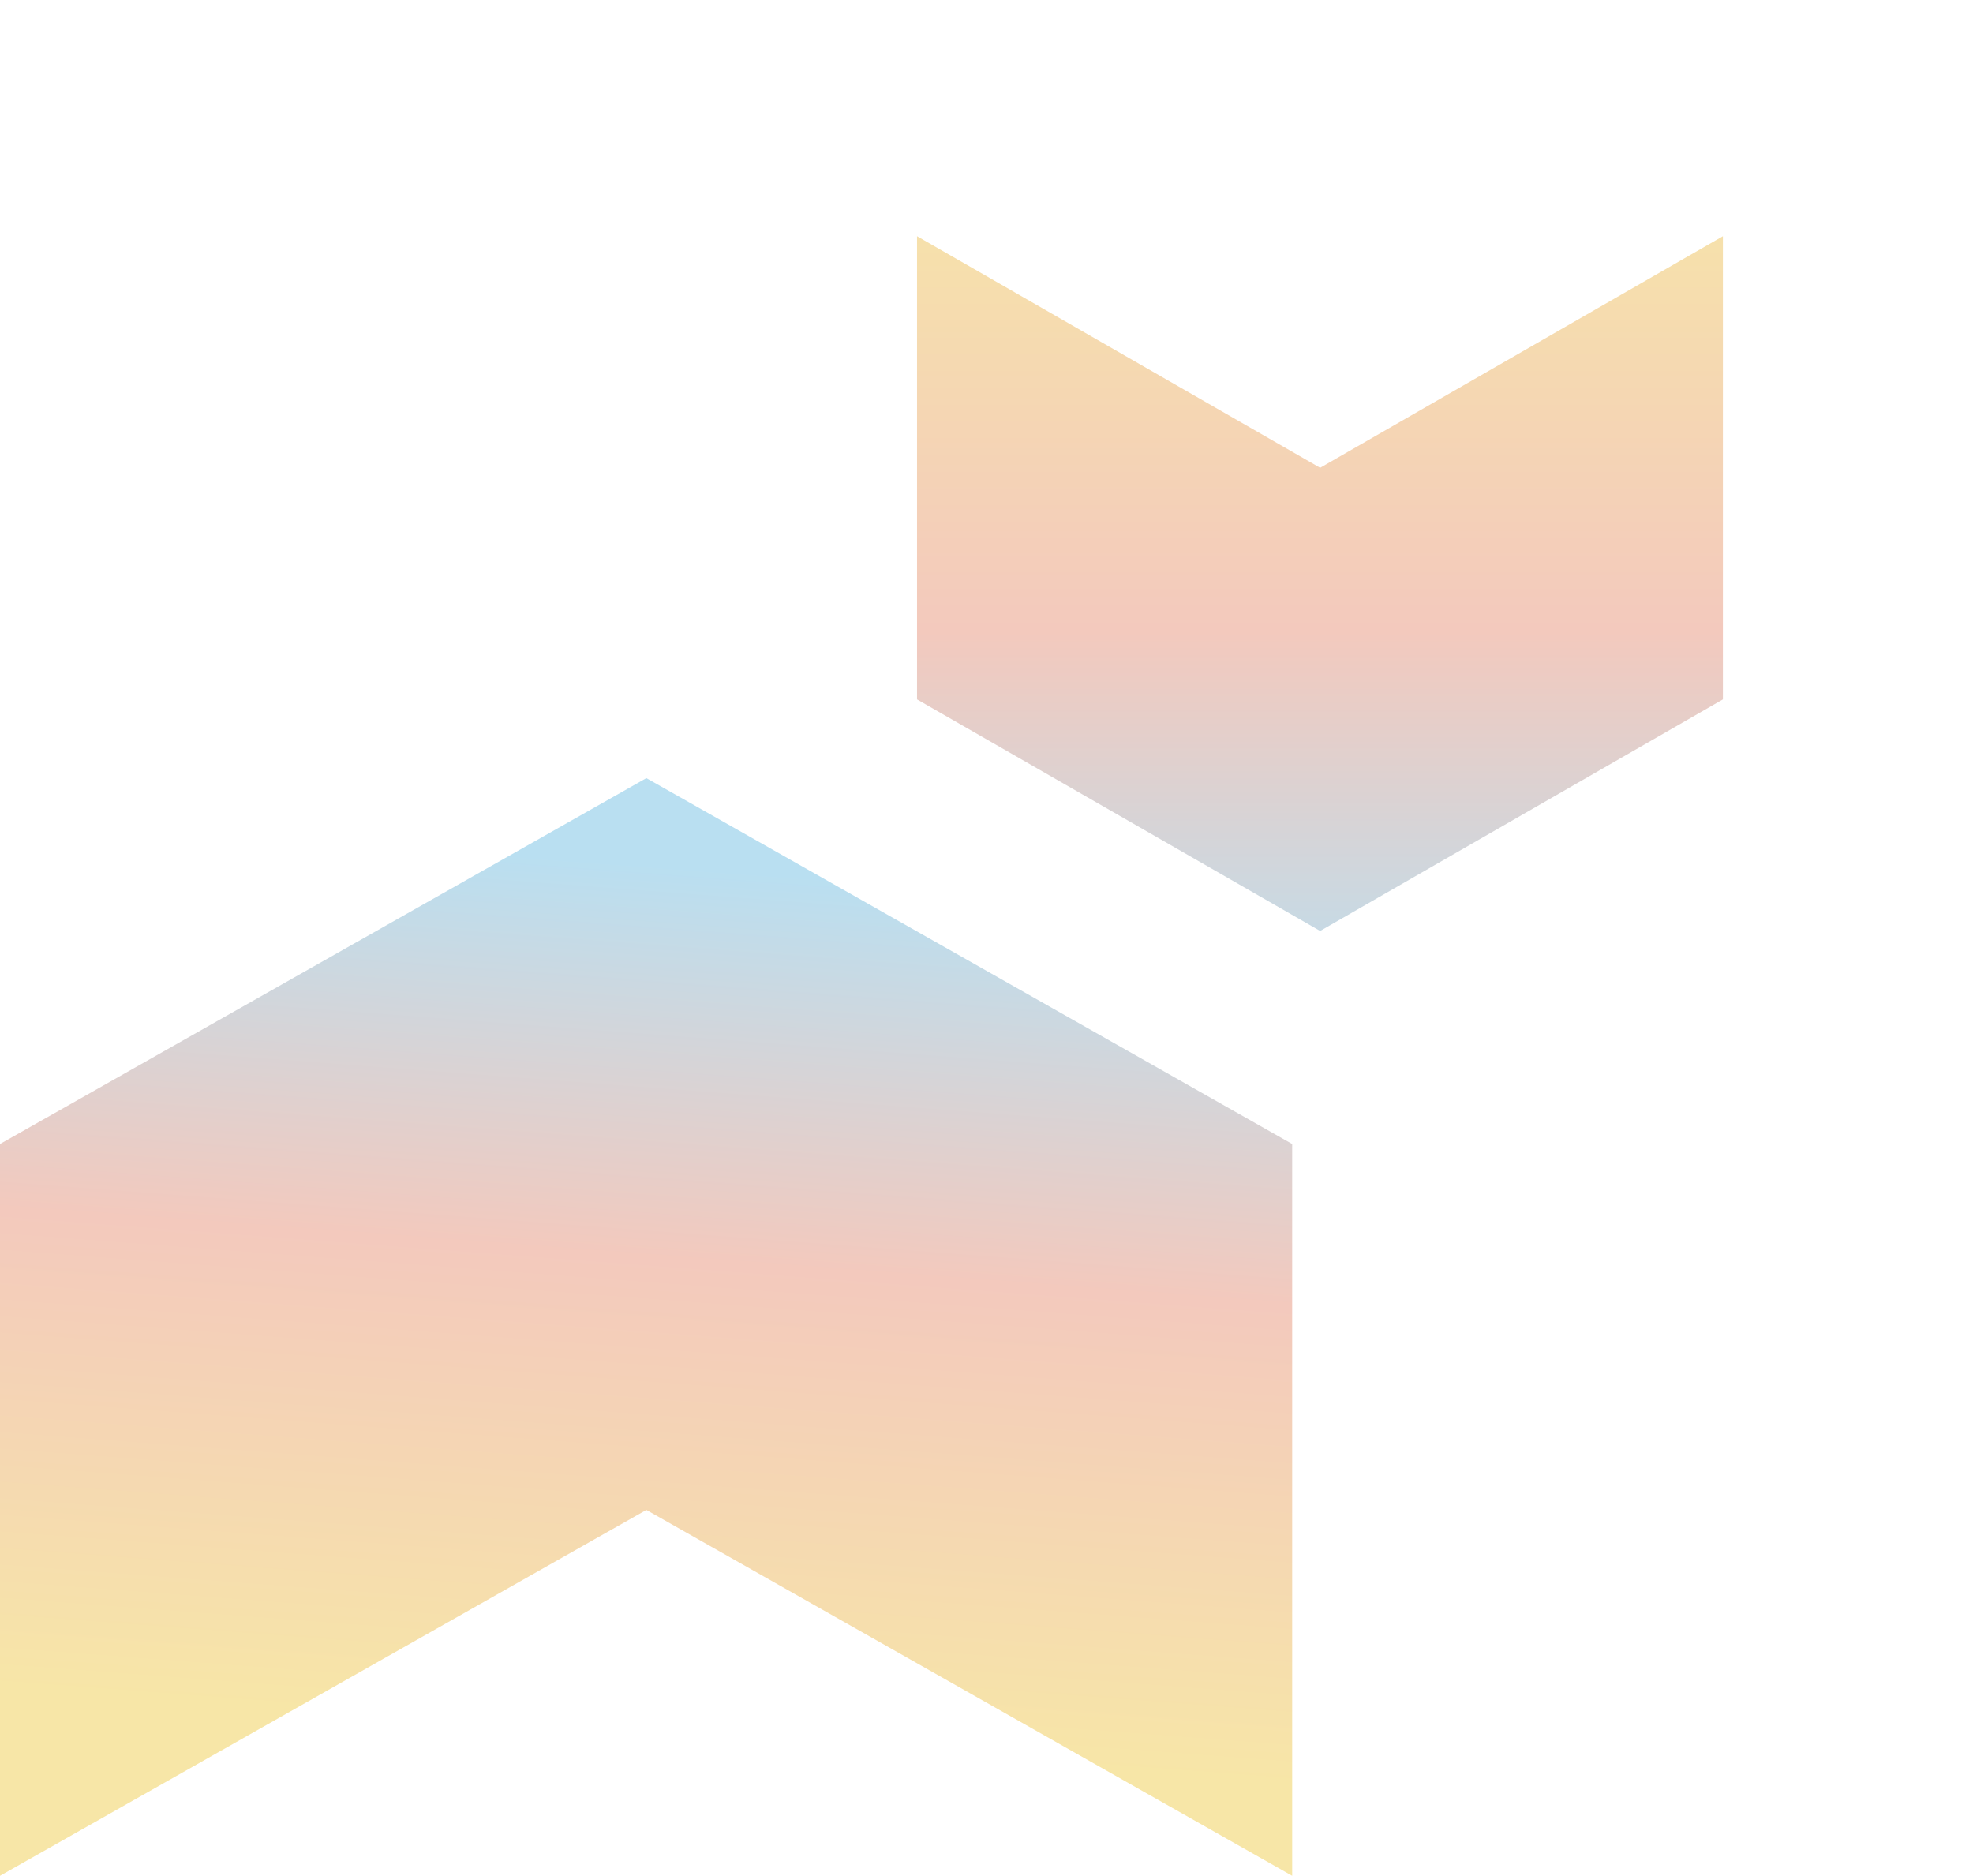 <svg width="142" height="135" viewBox="0 0 142 135" fill="none" xmlns="http://www.w3.org/2000/svg">
<path fill-rule="evenodd" clip-rule="evenodd" d="M3.02513e-06 82.333L46.52 56L93 82.333L93 135L46.52 108.667L7.62939e-06 135L3.02513e-06 82.333Z" fill="url(#paint0_linear_548_2008)"/>
<path fill-rule="evenodd" clip-rule="evenodd" d="M66 50.333L95.012 67L124 50.333L124 17L95.012 33.667L66 17L66 50.333Z" fill="url(#paint1_linear_548_2008)"/>
<defs>
<linearGradient id="paint0_linear_548_2008" x1="50.887" y1="62.511" x2="46.162" y2="125.024" gradientUnits="userSpaceOnUse">
<stop stop-color="#B9DFF1"/>
<stop offset="0.45" stop-color="#F3C9BD"/>
<stop offset="1" stop-color="#F7E6A7"/>
</linearGradient>
<linearGradient id="paint1_linear_548_2008" x1="99.833" y1="74.017" x2="99.833" y2="10.421" gradientUnits="userSpaceOnUse">
<stop stop-color="#B9DFF1"/>
<stop offset="0.45" stop-color="#F3C9BD"/>
<stop offset="1" stop-color="#F7E6A7"/>
</linearGradient>
</defs>
</svg>
